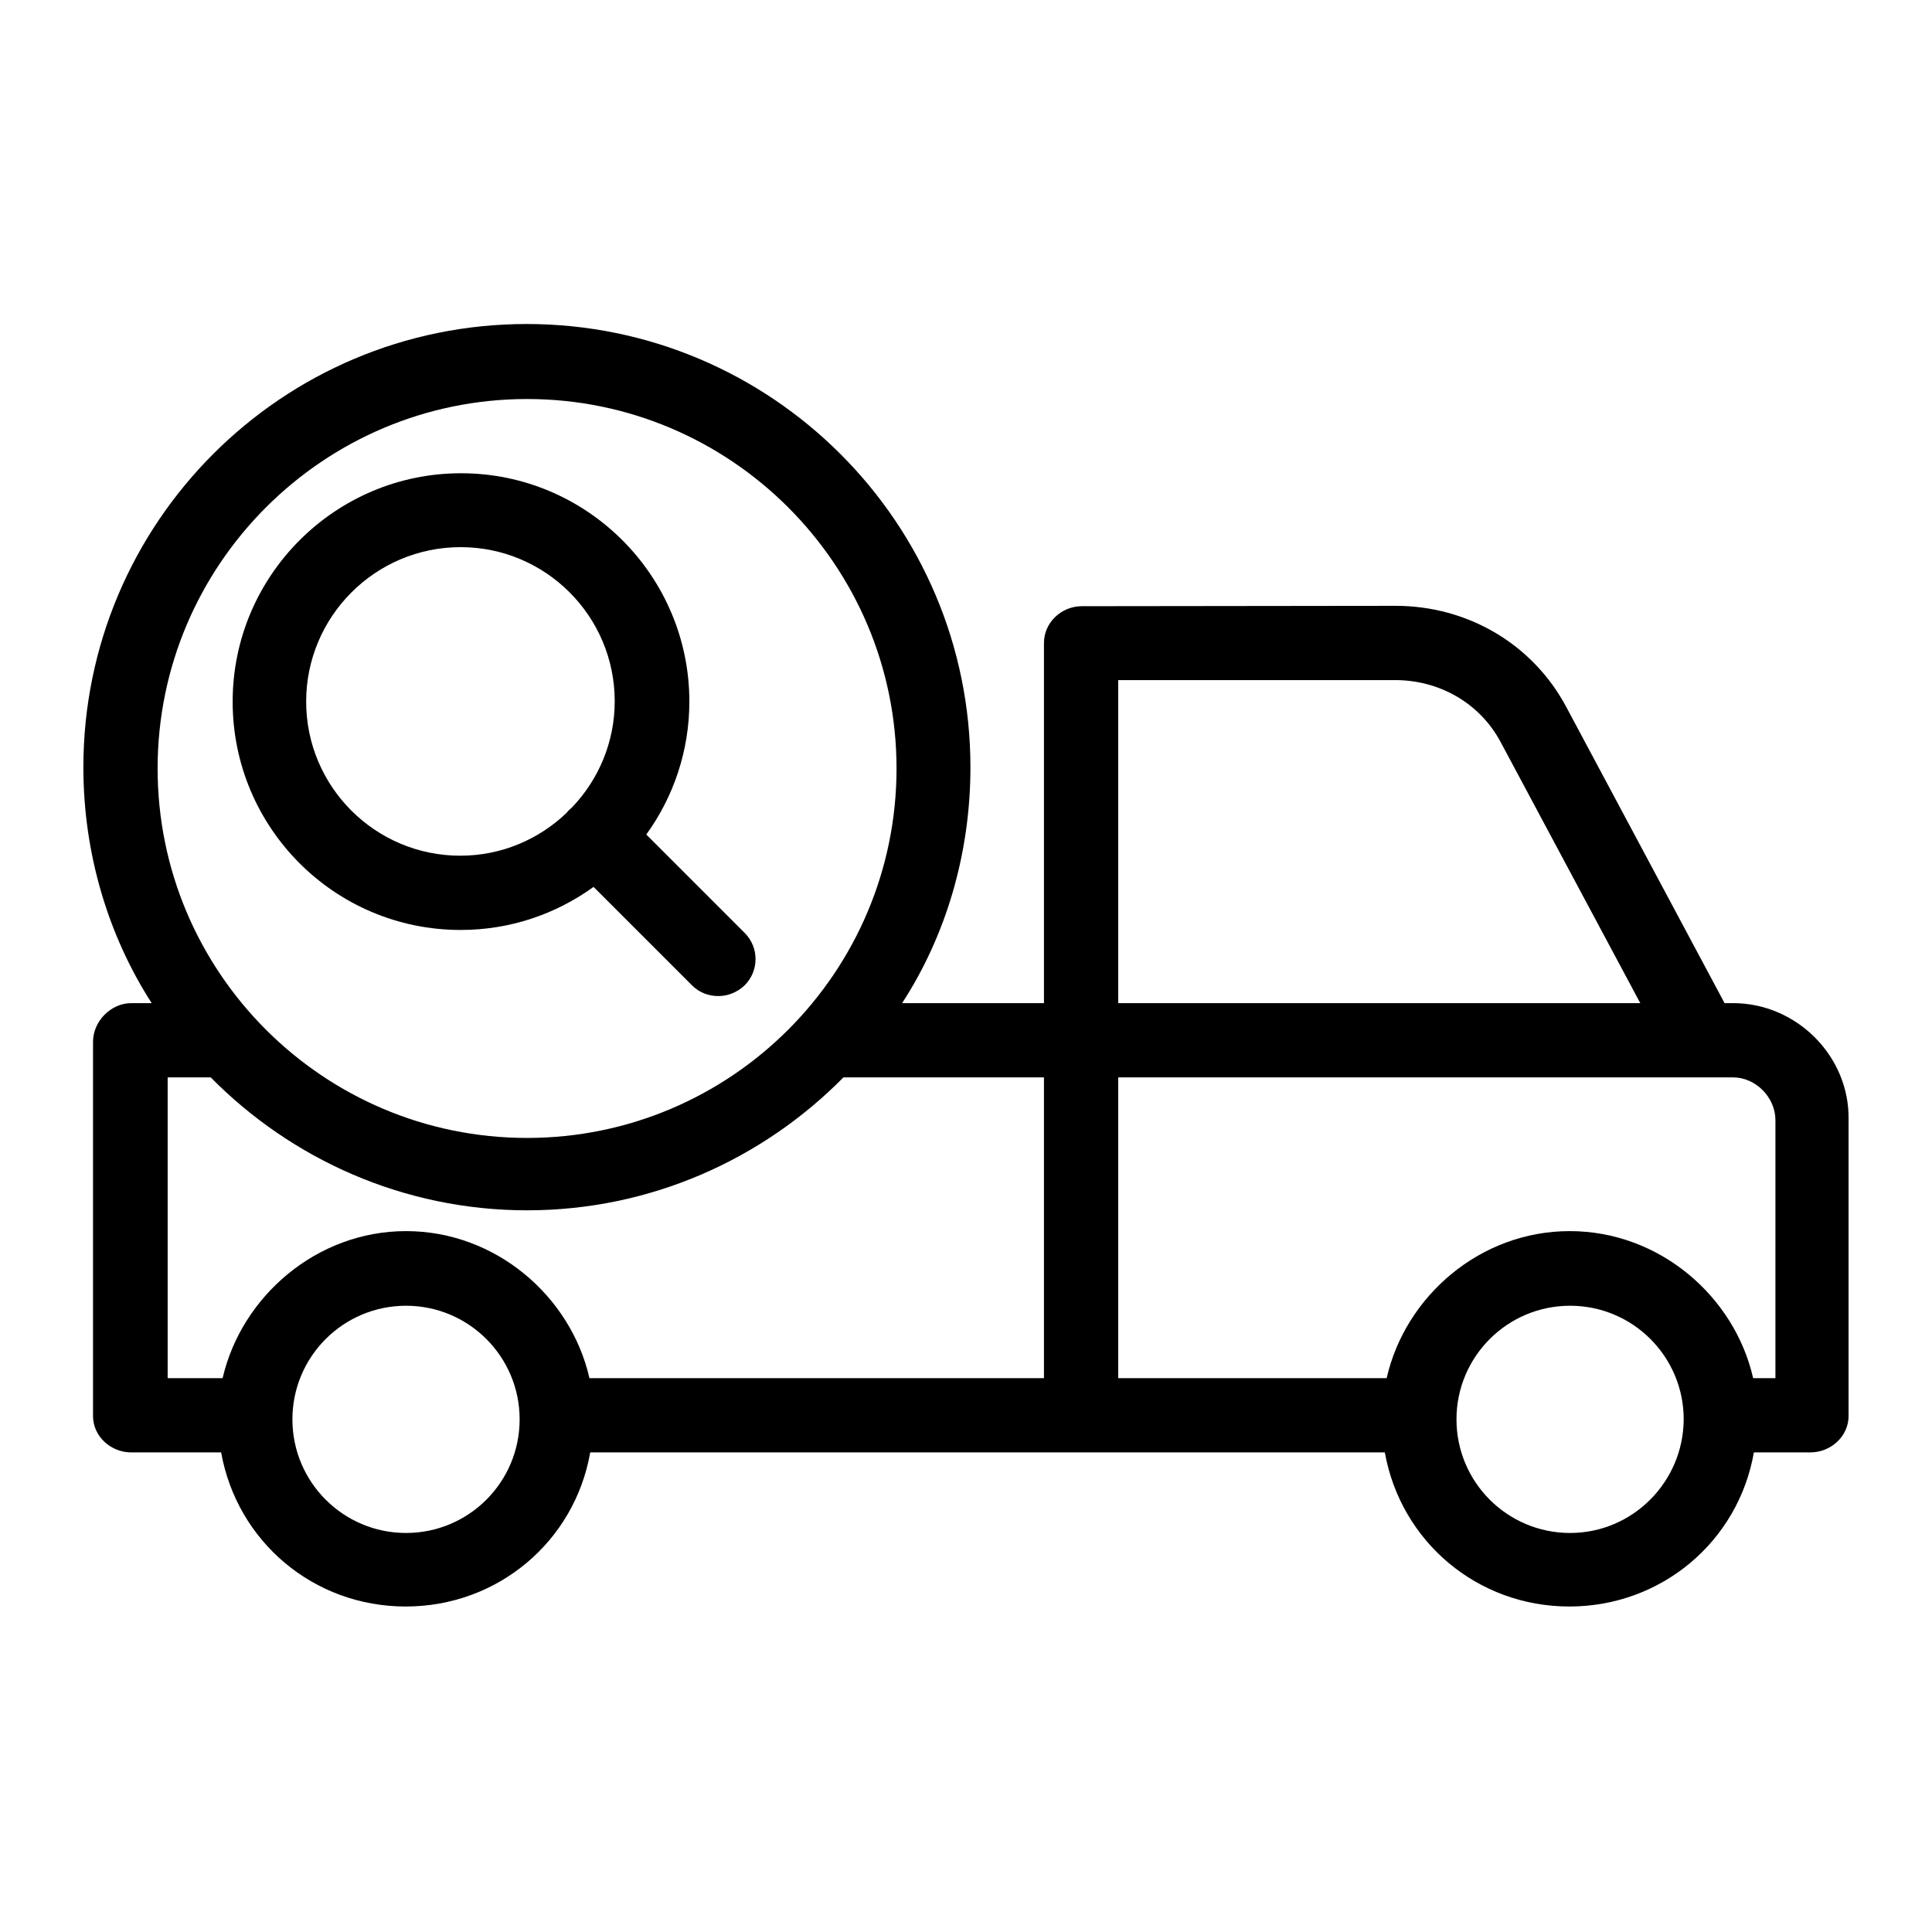 <?xml version="1.0" encoding="UTF-8"?>
<!-- Uploaded to: ICON Repo, www.svgrepo.com, Generator: ICON Repo Mixer Tools -->
<svg fill="#000000" width="800px" height="800px" version="1.1" viewBox="144 144 512 512" xmlns="http://www.w3.org/2000/svg">
 <g>
  <path d="m266.07 390.45c13.188 0 25.289-4.231 35.227-11.414l26.074 26.074c1.969 1.969 4.43 2.856 6.988 2.856 2.559 0 5.019-0.984 6.988-2.856 3.836-3.836 3.836-10.035 0-13.875l-26.074-26.074c7.184-9.938 11.414-22.141 11.414-35.227 0-33.359-27.16-60.516-60.516-60.516-33.359 0-60.516 27.16-60.516 60.516-0.004 33.359 26.961 60.516 60.414 60.516zm0-101.45c22.535 0 40.836 18.301 40.836 40.836 0 10.922-4.328 20.859-11.414 28.242-0.195 0.195-0.492 0.395-0.688 0.59-0.195 0.195-0.395 0.395-0.59 0.688-7.379 7.086-17.32 11.414-28.242 11.414-22.535 0-40.836-18.301-40.836-40.836s18.305-40.934 40.934-40.934z"/>
  <path d="m603.29 409.84h-2.262l-41.918-78.426c-8.953-16.828-26.273-26.863-45.266-26.863h-0.195l-82.953 0.098c-5.41 0-10.035 4.328-10.035 9.742v95.449h-37.59c11.512-17.711 18.105-39.457 18.105-62.484 0-64.848-52.742-117.49-117.59-117.49-64.844-0.004-117.49 52.641-117.49 117.49 0 23.027 6.691 44.773 18.105 62.484h-5.41c-5.41 0-10.137 4.82-10.137 10.234v99.188c0 5.41 4.723 9.645 10.137 9.645h23.812c4.231 23.617 24.5 40.836 48.906 40.836 24.402 0 44.773-17.219 48.906-40.836h210.58c4.231 23.617 24.5 40.836 48.906 40.836 24.395-0.004 44.766-17.223 48.898-40.84h14.957c5.41 0 10.137-4.231 10.137-9.645v-78.523c0.293-16.824-13.777-30.895-30.605-30.895zm-162.95-85.609h73.406c11.711 0 22.434 6.102 27.945 16.434l37 69.176h-138.35zm-156.66-74.488c53.922 0 97.91 43.887 97.91 97.91 0 54.023-43.887 97.91-97.91 97.91s-97.91-43.887-97.91-97.91c0.004-54.023 43.988-97.91 97.91-97.91zm-32.078 300.51c-16.629 0-30.109-13.48-30.109-30.109 0-16.629 13.48-30.109 30.109-30.109s30.109 13.48 30.109 30.109c0.004 16.629-13.477 30.109-30.109 30.109zm0-79.996c-23.715 0-43.59 17.32-48.609 38.965h-14.562v-79.703h11.414c21.352 21.648 51.07 35.227 83.836 35.227 32.77 0 62.484-13.578 83.84-35.227h53.137v79.703h-120.45c-4.918-21.648-24.797-38.965-48.609-38.965zm308.49 79.996c-16.629 0-30.109-13.48-30.109-30.109 0-16.629 13.48-30.109 30.109-30.109s30.109 13.48 30.109 30.109c-0.098 16.629-13.578 30.109-30.109 30.109zm54.414-41.031h-5.902c-4.922-21.648-24.797-38.965-48.609-38.965-23.816 0-43.594 17.316-48.516 38.965h-71.141v-79.703h162.95c6.004 0 11.219 5.312 11.219 11.316z"/>
 </g>
</svg>